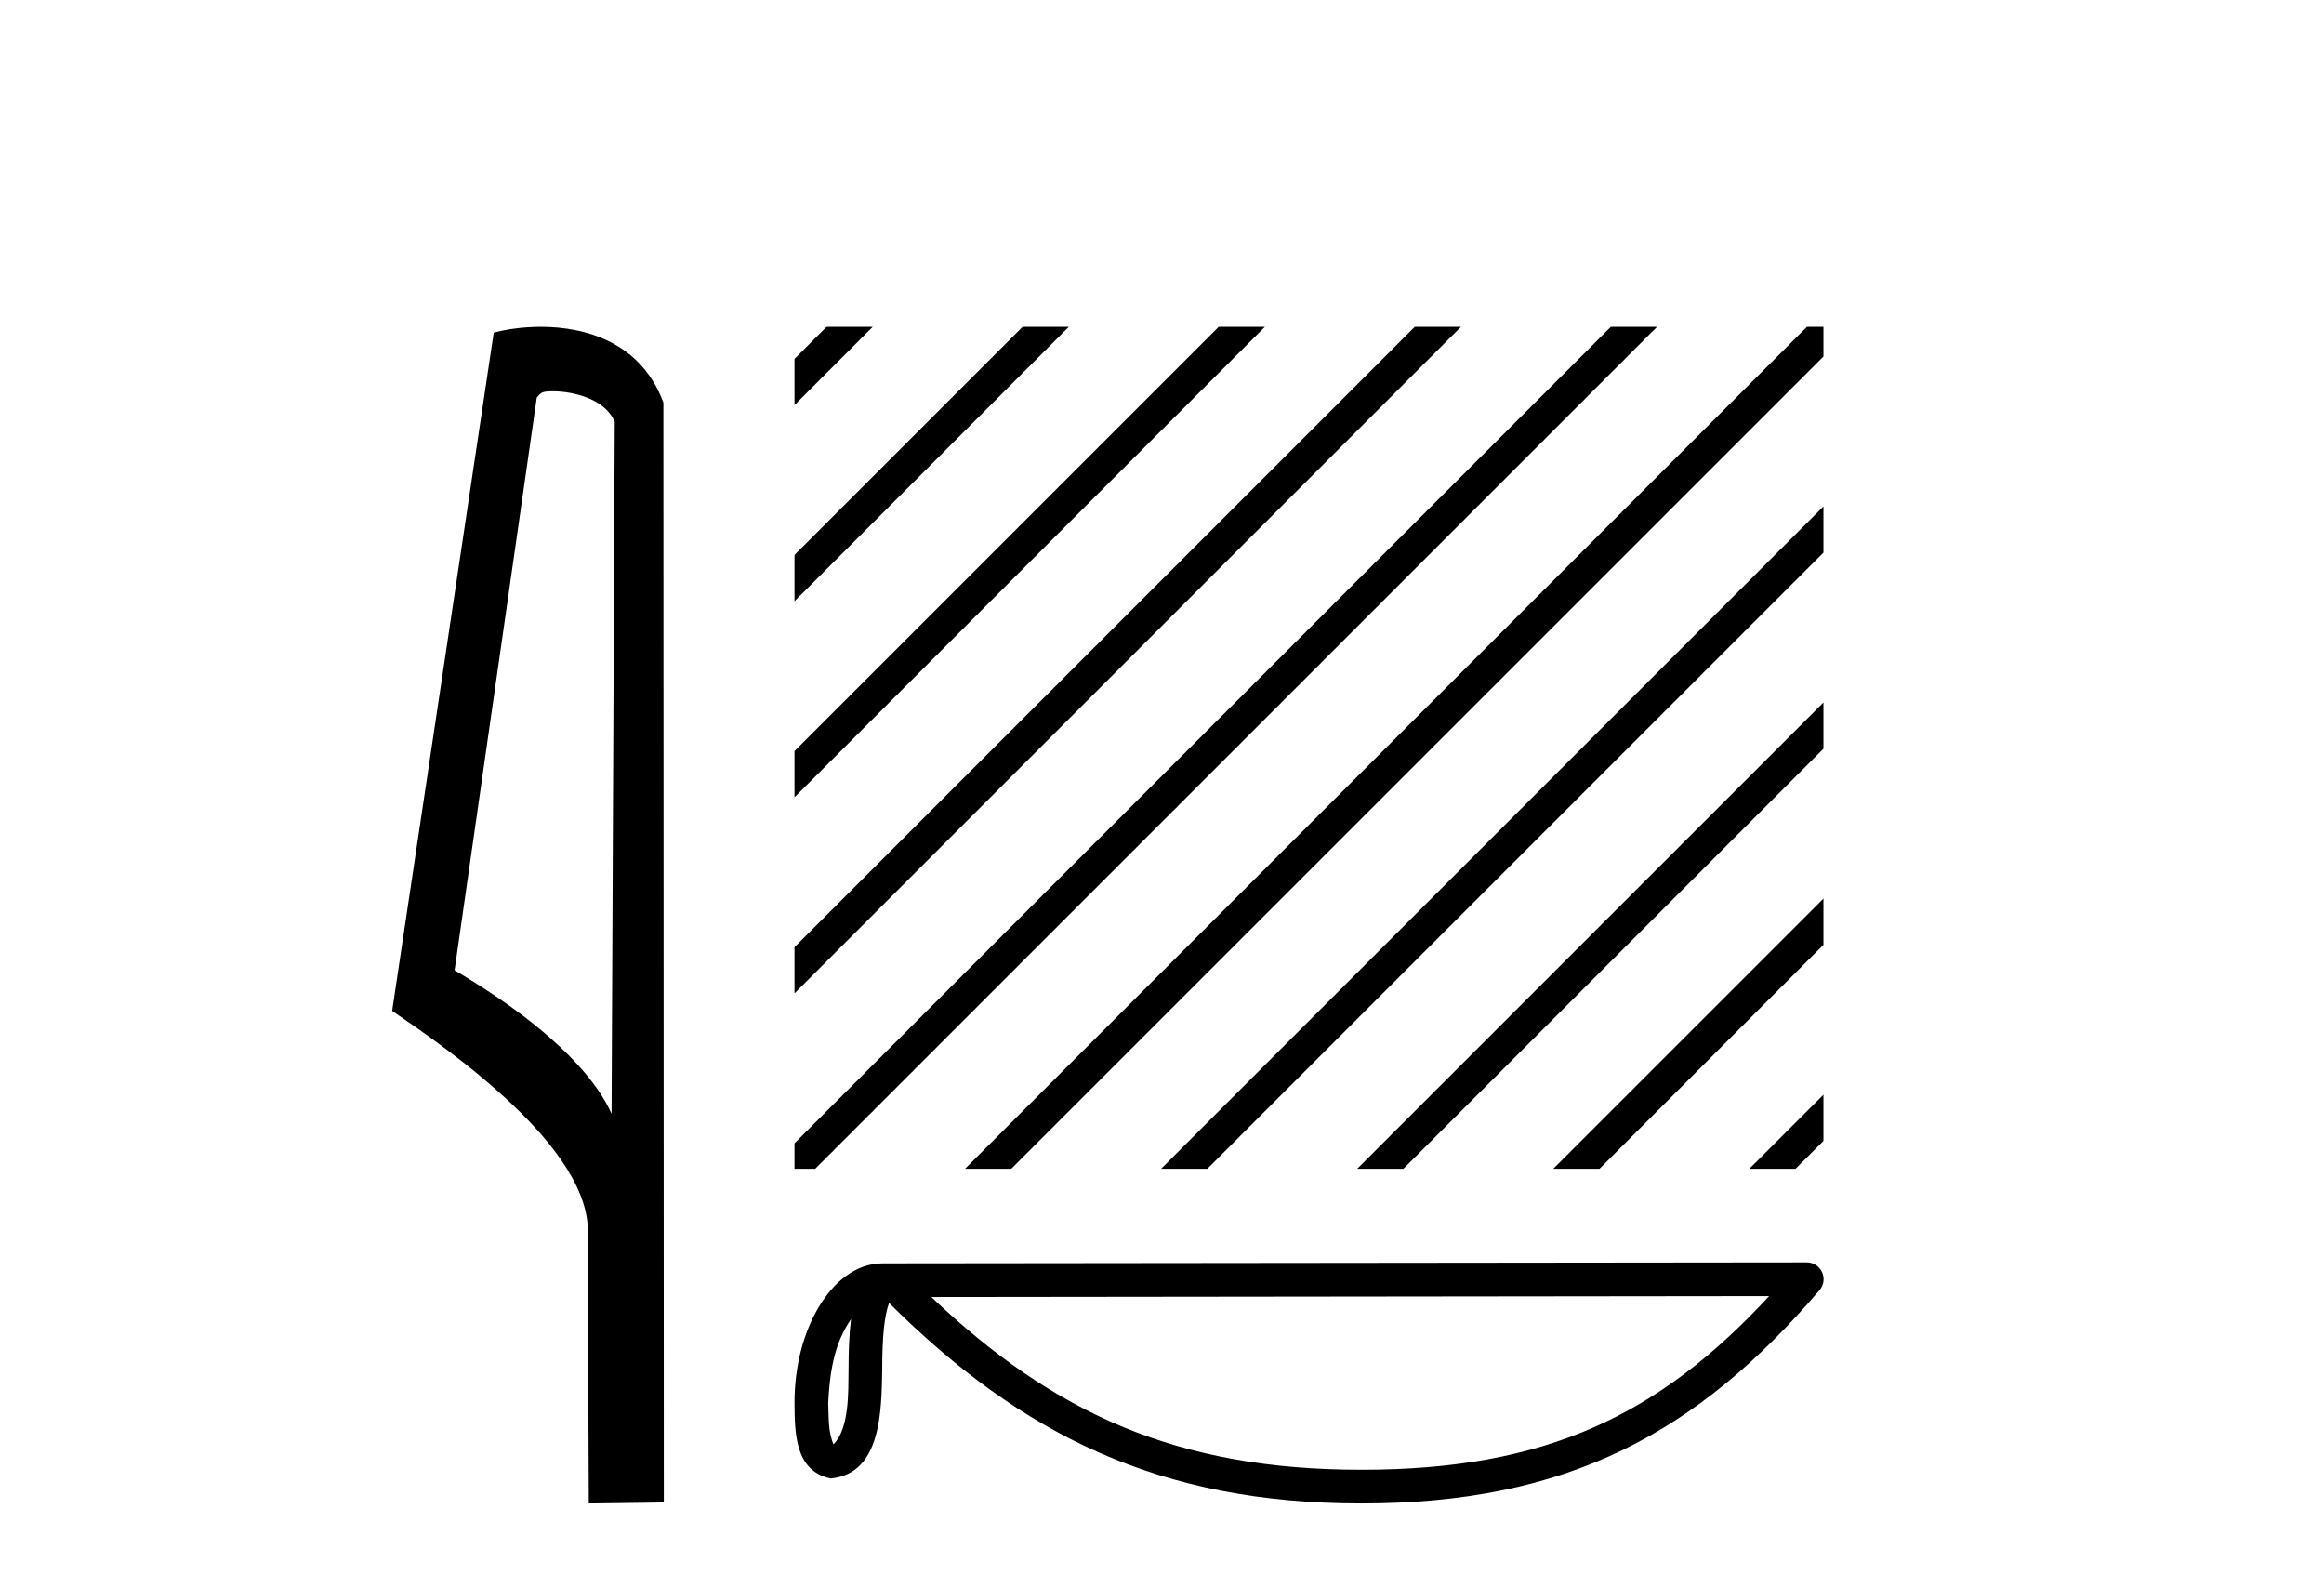 <?xml version='1.0' encoding='UTF-8' standalone='yes'?><svg xmlns='http://www.w3.org/2000/svg' xmlns:xlink='http://www.w3.org/1999/xlink' width='60.0' height='41.0' ><path d='M 14.259 10.1 C 14.884 10.1 15.648 10.34 15.871 10.89 L 15.789 28.751 L 15.789 28.751 C 15.473 28.034 14.531 26.699 11.736 25.046 L 13.858 10.263 C 13.958 10.157 13.955 10.1 14.259 10.1 ZM 15.789 28.751 L 15.789 28.751 C 15.789 28.751 15.789 28.751 15.789 28.751 L 15.789 28.751 L 15.789 28.751 ZM 13.962 8.437 C 13.484 8.437 13.053 8.505 12.747 8.588 L 10.124 26.094 C 11.512 27.044 15.325 29.648 15.173 31.91 L 15.201 38.809 L 17.138 38.783 L 17.127 10.393 C 16.551 8.837 15.12 8.437 13.962 8.437 Z' style='fill:#000000;stroke:none' /><path d='M 21.339 8.437 L 20.512 9.264 L 20.512 10.457 L 20.512 10.457 L 22.234 8.735 L 22.532 8.437 ZM 26.401 8.437 L 20.512 14.326 L 20.512 15.519 L 27.296 8.735 L 27.594 8.437 ZM 31.463 8.437 L 20.512 19.388 L 20.512 19.388 L 20.512 20.581 L 20.512 20.581 L 32.358 8.735 L 32.656 8.437 ZM 36.525 8.437 L 20.512 24.45 L 20.512 24.45 L 20.512 25.643 L 20.512 25.643 L 37.42 8.735 L 37.719 8.437 ZM 41.587 8.437 L 20.512 29.512 L 20.512 29.512 L 20.512 30.171 L 21.046 30.171 L 42.482 8.735 L 42.781 8.437 ZM 46.65 8.437 L 25.213 29.873 L 24.915 30.171 L 26.108 30.171 L 47.077 9.203 L 47.077 8.437 ZM 47.077 13.072 L 30.275 29.873 L 29.977 30.171 L 31.17 30.171 L 47.077 14.265 L 47.077 13.072 ZM 47.077 18.134 L 35.338 29.873 L 35.039 30.171 L 36.232 30.171 L 47.077 19.327 L 47.077 18.134 ZM 47.077 23.196 L 40.4 29.873 L 40.101 30.171 L 41.295 30.171 L 47.077 24.389 L 47.077 23.196 ZM 47.077 28.258 L 45.462 29.873 L 45.163 30.171 L 46.357 30.171 L 47.077 29.451 L 47.077 29.451 L 47.077 28.258 Z' style='fill:#000000;stroke:none' /><path d='M 21.972 34.052 C 21.925 34.419 21.907 34.851 21.907 35.378 C 21.898 35.913 21.934 36.869 21.519 37.282 C 21.372 36.949 21.399 36.566 21.382 36.211 C 21.42 35.461 21.528 34.682 21.972 34.052 ZM 45.675 33.457 C 42.846 36.512 39.944 37.94 35.148 37.94 C 30.373 37.94 27.204 36.476 24.044 33.481 L 45.675 33.457 ZM 46.646 32.586 C 46.646 32.586 46.646 32.586 46.645 32.586 L 22.786 32.611 C 22.092 32.611 21.519 33.097 21.132 33.75 C 20.744 34.403 20.512 35.263 20.512 36.211 C 20.518 36.982 20.518 37.973 21.445 38.164 C 22.763 38.047 22.755 36.382 22.776 35.378 C 22.776 34.475 22.835 33.961 22.953 33.634 C 26.384 37.044 29.941 38.809 35.148 38.809 C 40.499 38.809 43.834 36.972 46.976 33.304 C 47.087 33.175 47.112 32.993 47.041 32.839 C 46.97 32.685 46.816 32.586 46.646 32.586 Z' style='fill:#000000;stroke:none' /></svg>